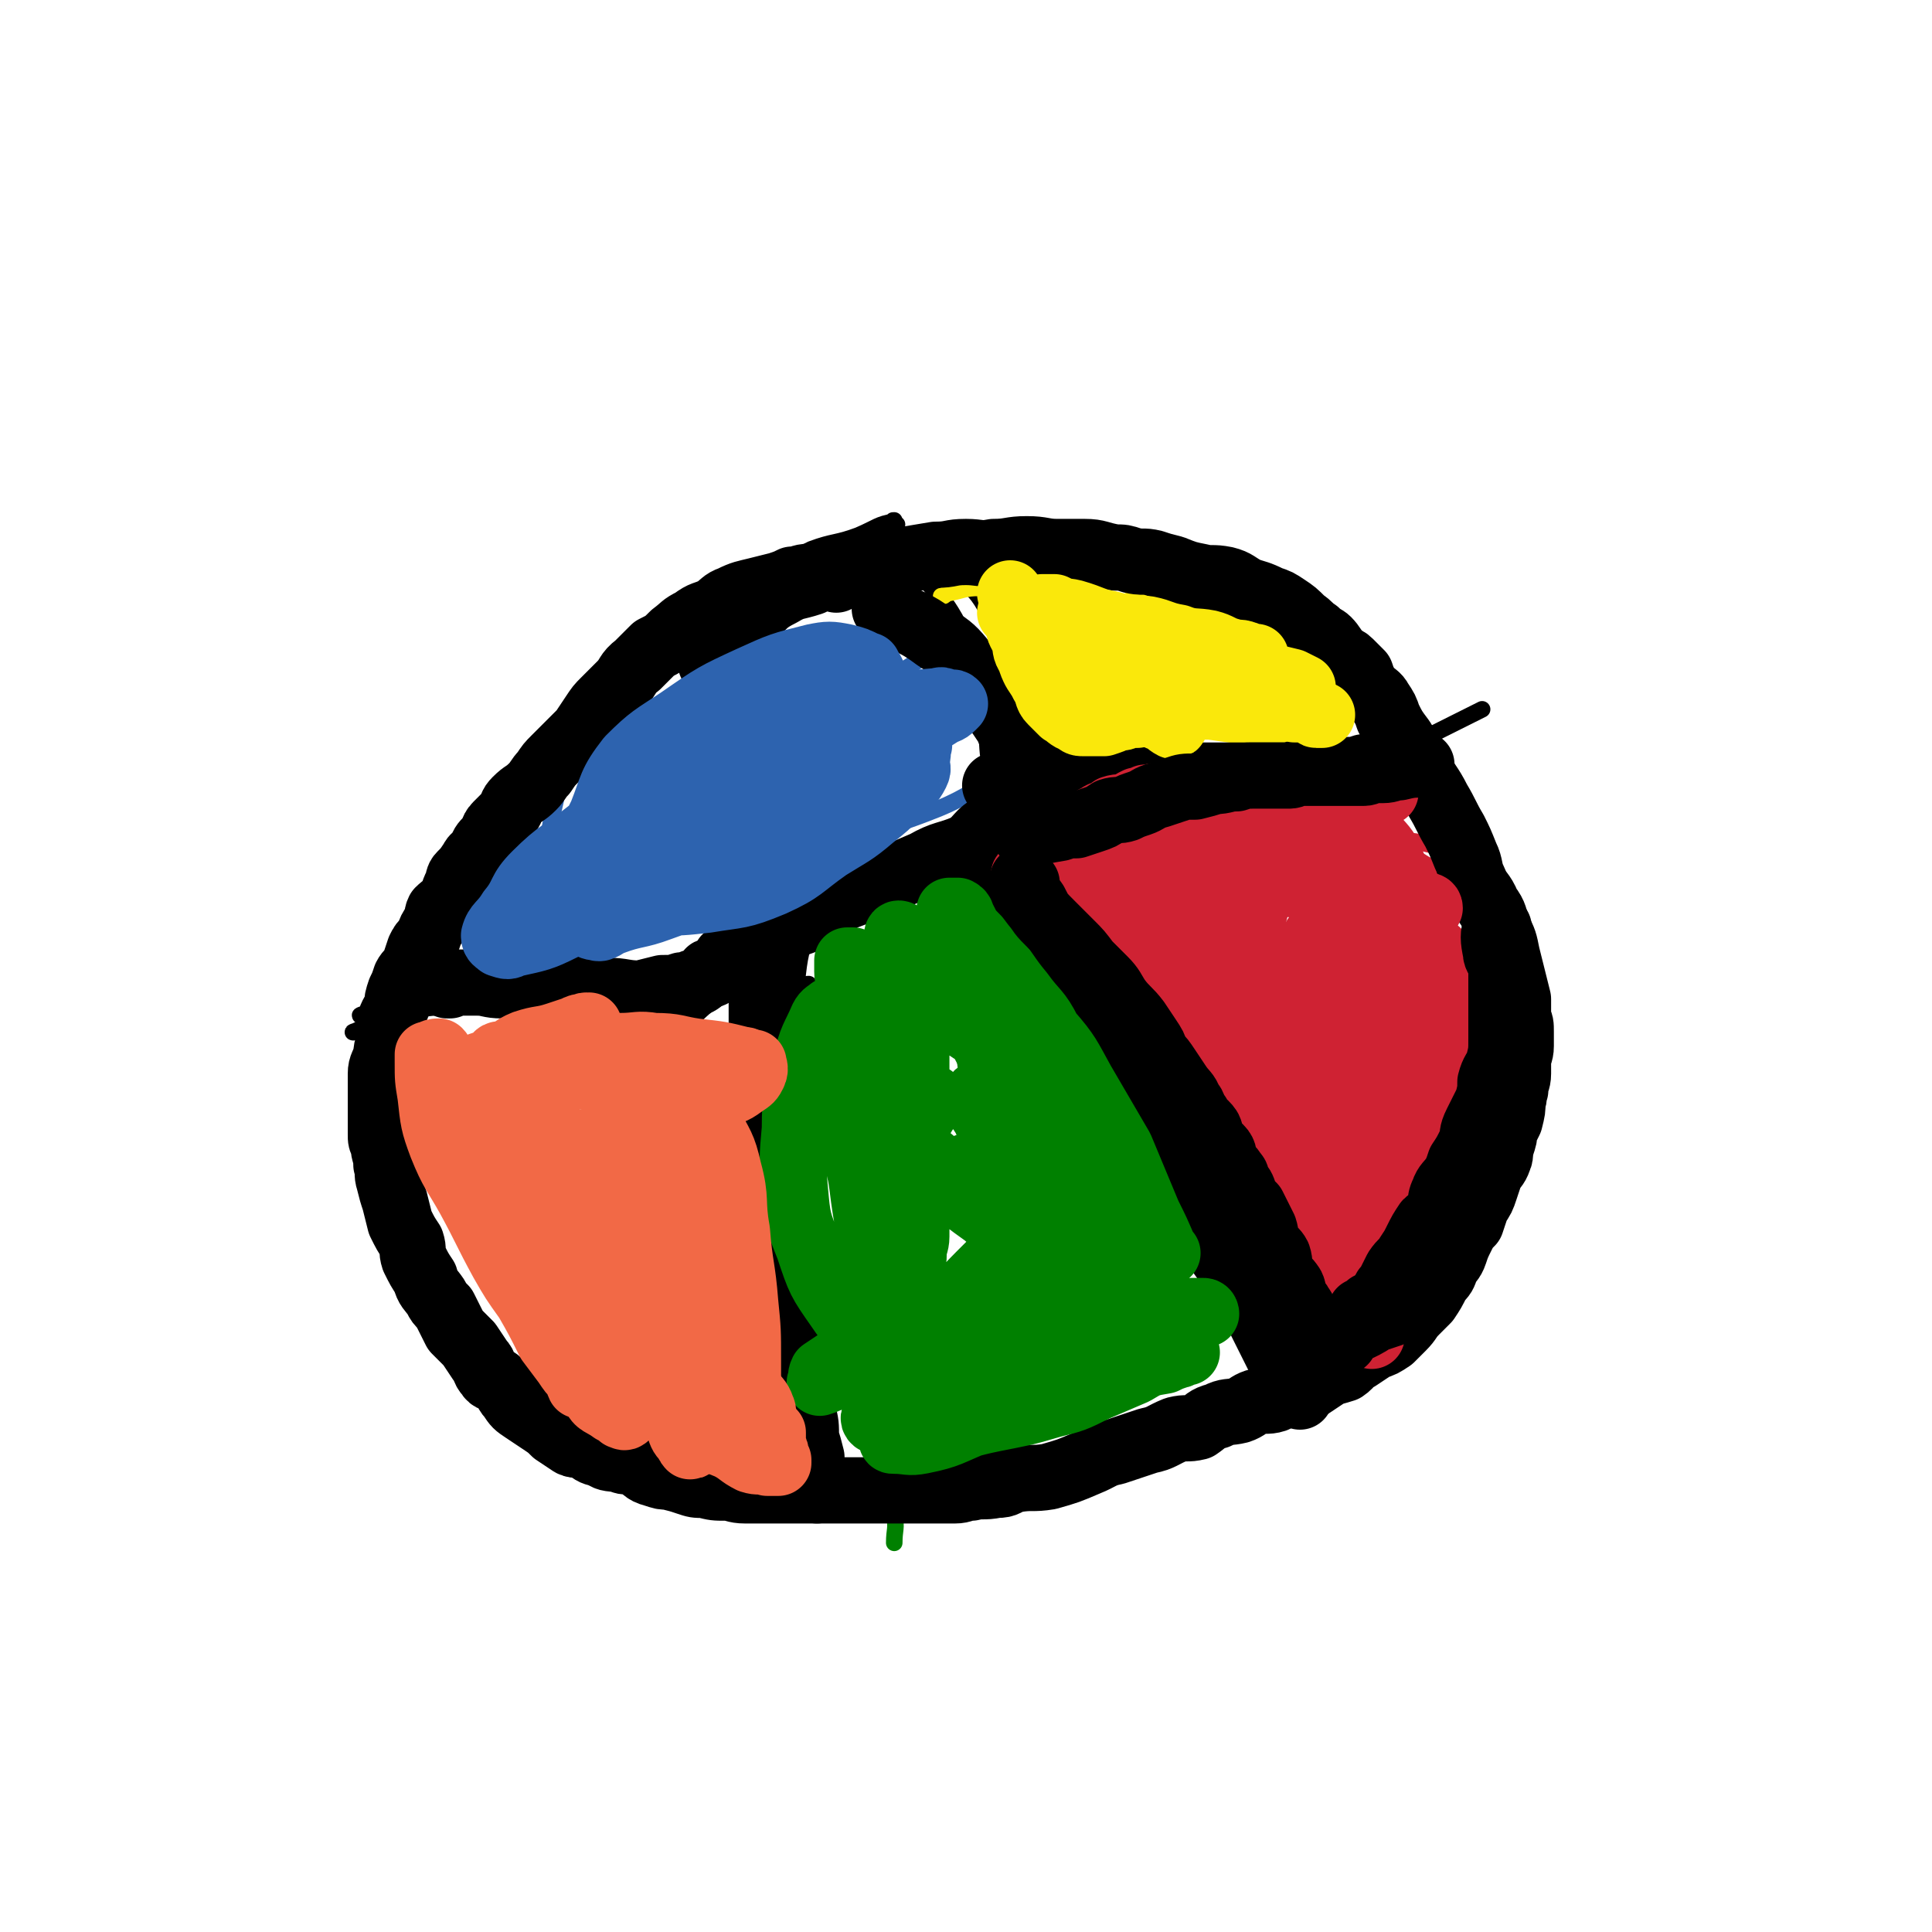 <svg viewBox='0 0 700 700' version='1.1' xmlns='http://www.w3.org/2000/svg' xmlns:xlink='http://www.w3.org/1999/xlink'><g fill='none' stroke='#000000' stroke-width='6' stroke-linecap='round' stroke-linejoin='round'><path d='M325,190c-1,-1 -1,-1 -1,-1 -1,-1 0,0 0,0 0,0 0,0 0,0 0,0 0,-1 0,0 -6,1 -6,2 -13,5 -8,3 -9,2 -17,5 -10,5 -10,5 -19,11 -10,6 -10,6 -20,13 -11,8 -12,8 -23,17 -11,9 -12,9 -22,19 -11,11 -11,11 -20,23 -10,12 -10,12 -18,26 -9,15 -10,15 -17,31 -5,13 -5,13 -8,26 -4,16 -5,16 -7,32 -1,12 -1,12 0,24 0,10 -1,11 2,20 4,14 4,15 12,27 10,14 11,14 24,24 15,12 15,12 31,21 16,8 16,8 33,13 19,6 20,6 39,9 17,2 17,2 34,2 18,0 18,-1 37,-2 16,-2 17,-1 33,-4 21,-4 21,-4 41,-11 17,-6 17,-7 33,-16 14,-8 14,-8 27,-18 14,-10 14,-11 26,-23 11,-11 12,-11 21,-23 8,-13 7,-14 12,-28 5,-12 6,-12 7,-25 1,-10 -2,-10 -4,-20 -3,-14 -2,-14 -5,-28 -4,-14 -5,-14 -10,-27 -6,-14 -5,-14 -12,-27 -6,-10 -6,-9 -12,-18 -5,-8 -6,-7 -11,-14 -6,-8 -6,-8 -12,-15 -6,-6 -6,-7 -13,-13 -9,-6 -9,-7 -18,-12 -8,-4 -9,-3 -17,-6 -12,-4 -12,-5 -24,-8 -10,-2 -10,-1 -21,-2 -14,-1 -14,-1 -28,-1 -12,0 -12,0 -23,1 -15,3 -15,2 -29,7 -17,6 -17,6 -32,14 -14,7 -14,7 -27,16 -18,13 -19,12 -35,27 -12,12 -11,13 -22,26 0,0 0,0 0,0 '/><path d='M337,212c-1,-1 -1,-1 -1,-1 -1,-1 0,0 0,0 0,0 0,0 0,0 0,0 0,0 0,0 -1,-1 0,0 0,0 5,6 6,6 10,13 3,6 2,7 5,14 3,8 4,7 5,15 3,10 1,10 2,20 1,6 2,6 3,12 0,7 0,7 0,14 0,1 0,1 0,2 '/><path d='M348,209c-1,-1 -1,-1 -1,-1 -1,-1 0,0 0,0 5,6 6,5 10,12 6,7 6,7 10,15 5,9 5,9 8,19 4,11 3,12 6,23 3,11 4,11 6,22 2,8 2,13 3,17 0,1 0,-3 -1,-6 '/><path d='M376,287c-1,-1 -1,-1 -1,-1 -1,-1 0,0 0,0 0,0 0,0 0,0 0,0 0,0 0,0 -1,-1 0,0 0,0 -10,7 -10,7 -20,15 -12,8 -12,9 -23,17 -14,9 -14,9 -27,17 -13,8 -13,7 -26,15 -8,5 -8,5 -16,10 -6,4 -6,3 -11,8 -1,1 -1,1 -2,3 0,0 0,0 0,0 '/><path d='M294,358c-1,-1 -1,-1 -1,-1 -1,-1 0,0 0,0 0,0 0,0 0,0 0,0 0,-1 0,0 -14,0 -14,0 -28,1 -14,1 -14,2 -27,3 -14,1 -14,0 -27,1 -12,1 -12,1 -25,1 -12,1 -12,1 -25,2 -9,0 -9,0 -17,1 -7,1 -10,1 -13,2 -2,0 2,-1 4,-1 '/><path d='M216,370c-1,-1 -1,-1 -1,-1 -1,-1 0,0 0,0 0,0 0,0 0,0 -9,-2 -9,-2 -18,-4 -7,-1 -7,-1 -14,-1 -9,-1 -9,-1 -17,0 -11,1 -11,1 -22,4 -8,2 -12,4 -16,6 -1,0 3,-1 5,-2 '/><path d='M294,337c-1,-1 -1,-1 -1,-1 -1,-1 0,0 0,0 0,0 0,0 0,0 0,0 0,-1 0,0 -2,7 -3,8 -4,17 -1,12 0,12 0,23 -1,14 -1,14 -2,28 0,15 0,15 0,29 0,15 1,15 2,29 0,14 0,14 0,27 0,12 0,12 0,23 0,7 1,7 0,15 0,5 1,6 -1,11 -2,4 -3,3 -6,6 -1,1 -1,1 -1,1 '/><path d='M291,375c-1,-1 -1,-1 -1,-1 -1,-1 0,0 0,0 0,0 0,0 0,0 0,0 0,0 0,0 -1,-1 0,0 0,0 -2,12 -3,12 -5,25 -2,11 -2,12 -2,23 0,15 -1,15 0,29 0,10 0,10 2,19 1,10 2,9 4,19 1,8 1,8 3,16 1,5 1,5 2,11 1,3 2,5 3,7 0,0 0,-2 -1,-3 '/><path d='M345,302c-1,-1 -1,-1 -1,-1 -1,-1 0,0 0,0 0,0 0,0 0,0 5,4 5,4 10,9 9,10 9,10 18,21 11,15 11,15 20,31 8,14 7,14 15,29 8,15 7,16 16,31 7,11 8,10 16,22 6,9 5,10 11,20 5,7 5,7 9,15 4,7 3,7 7,14 1,4 2,4 4,8 0,2 0,3 -1,5 0,1 -1,0 -1,0 -1,0 0,0 0,0 '/><path d='M357,308c-1,-1 -1,-1 -1,-1 -1,-1 0,0 0,0 0,0 0,0 0,0 7,8 8,7 15,15 10,12 10,12 20,24 8,11 7,12 16,24 8,11 9,10 17,21 10,13 9,14 18,27 7,11 7,10 14,21 7,10 7,10 13,20 5,8 4,8 9,16 3,6 4,6 7,12 3,4 3,4 6,8 1,1 1,1 1,2 0,0 -1,0 -1,0 -1,0 0,0 0,0 '/><path d='M369,287c-1,-1 -1,-1 -1,-1 -1,-1 0,0 0,0 0,0 0,0 0,0 0,0 -1,0 0,0 5,-1 6,-1 12,-1 11,-1 11,-1 22,-1 14,0 14,1 28,1 10,0 10,0 21,-1 13,-1 13,-2 25,-4 11,-3 11,-2 22,-6 10,-3 10,-3 19,-7 8,-4 8,-4 16,-8 2,-1 2,-1 4,-2 '/><path d='M380,273c-1,-1 -1,-1 -1,-1 -1,-1 0,0 0,0 3,1 3,1 6,1 6,2 6,2 13,3 11,2 11,2 23,3 12,1 12,1 24,2 13,1 13,1 26,1 9,0 9,0 18,-1 10,-1 10,-2 19,-3 5,-1 5,-1 10,-2 0,0 0,0 0,0 '/></g>
<g fill='none' stroke='#CF2233' stroke-width='6' stroke-linecap='round' stroke-linejoin='round'><path d='M422,325c-1,-1 -1,-1 -1,-1 -1,-1 0,0 0,0 3,3 4,3 7,6 8,7 9,7 16,15 12,15 12,15 21,32 9,15 8,15 16,31 7,15 8,15 15,30 4,9 4,9 8,17 1,2 1,2 2,4 '/><path d='M417,323c-1,-1 -1,-1 -1,-1 -1,-1 0,0 0,0 0,0 0,0 0,0 10,12 10,12 20,25 12,15 12,15 23,31 9,14 7,15 16,30 7,10 7,10 14,20 6,7 6,8 12,15 0,0 0,0 1,0 0,0 0,0 0,0 '/><path d='M404,314c-1,-1 -1,-1 -1,-1 -1,-1 0,0 0,0 0,0 0,0 0,0 0,0 -1,0 0,0 11,-1 13,-1 26,0 14,1 14,1 29,3 15,2 15,3 30,5 10,1 10,0 20,1 10,1 13,2 19,3 1,0 -3,-1 -5,-1 '/><path d='M438,278c-1,-1 -1,-1 -1,-1 -1,-1 0,0 0,0 2,1 2,1 5,2 8,3 8,3 16,6 11,4 11,4 21,9 8,4 8,4 17,8 7,4 7,4 14,7 6,4 6,4 12,7 4,2 4,2 8,4 0,1 -1,0 -1,0 '/><path d='M501,302c-1,-1 -1,-1 -1,-1 -1,-1 0,0 0,0 0,0 0,0 0,0 3,7 3,7 5,13 3,10 4,10 6,19 2,12 1,12 3,24 1,11 2,11 2,23 1,12 0,12 -1,23 -2,9 -1,9 -3,18 -2,7 -1,8 -4,14 -3,4 -6,3 -10,6 0,0 1,0 1,0 '/><path d='M490,330c-1,-1 -1,-1 -1,-1 -1,-1 0,0 0,0 0,0 0,0 0,0 0,0 -1,-1 0,0 0,4 1,5 1,11 1,13 1,14 0,27 -2,17 -2,17 -6,34 -2,12 -3,11 -6,23 -2,7 -2,7 -4,14 0,0 0,0 0,0 '/><path d='M405,309c-1,-1 -1,-1 -1,-1 -1,-1 0,0 0,0 0,0 0,0 0,0 0,13 0,13 0,26 0,12 0,12 2,25 2,13 1,13 5,26 1,7 2,7 6,14 2,5 2,5 4,9 1,2 1,2 2,3 0,0 0,0 0,0 '/><path d='M385,297c-1,-1 -1,-1 -1,-1 -1,-1 0,0 0,0 6,5 6,5 12,11 11,10 10,11 21,22 10,10 10,10 20,20 6,6 6,6 13,11 5,4 5,6 10,8 3,1 4,0 7,-1 1,0 1,0 1,0 '/><path d='M401,280c-1,-1 -1,-1 -1,-1 -1,-1 0,0 0,0 0,0 0,0 0,0 11,4 11,4 23,8 11,4 11,4 21,7 12,3 12,2 23,5 10,2 10,2 20,3 8,1 8,1 16,2 7,1 7,0 15,2 3,0 3,1 7,2 3,0 3,0 6,0 0,0 0,0 0,0 0,0 0,0 0,0 '/><path d='M498,294c-1,-1 -1,-1 -1,-1 -1,-1 0,0 0,0 0,0 0,0 0,0 0,4 1,4 1,8 0,7 0,7 0,15 0,15 1,15 0,30 0,17 -1,17 -1,33 0,17 -1,17 0,33 1,13 1,13 3,26 1,11 1,11 3,22 1,6 1,6 3,12 0,1 0,1 0,2 '/><path d='M468,341c-1,-1 -1,-1 -1,-1 -1,-1 0,0 0,0 0,0 0,0 0,0 -5,14 -6,14 -10,29 -4,13 -3,13 -5,27 -3,13 -3,13 -4,27 -1,12 -1,12 -1,24 0,6 0,6 0,12 0,0 0,0 0,0 '/></g>
<g fill='none' stroke='#FAE80B' stroke-width='6' stroke-linecap='round' stroke-linejoin='round'><path d='M375,227c-1,-1 -1,-1 -1,-1 -1,-1 0,0 0,0 6,3 6,2 11,6 6,5 5,5 10,11 4,6 4,6 9,12 4,5 5,4 8,10 1,1 0,1 0,3 0,0 0,0 0,0 '/><path d='M380,219c-1,-1 -1,-1 -1,-1 -1,-1 0,0 0,0 0,0 0,0 0,0 0,0 -1,-1 0,0 4,5 5,6 10,13 5,7 4,8 10,16 4,6 4,6 9,12 4,3 4,3 8,5 5,2 6,1 10,1 0,0 -1,0 -1,0 '/><path d='M391,217c-1,-1 -1,-1 -1,-1 -1,-1 0,0 0,0 0,0 0,0 0,0 0,0 -1,-1 0,0 8,3 8,5 18,9 5,2 6,1 12,3 6,2 6,2 13,4 6,1 7,1 13,2 7,2 7,3 14,5 4,1 4,0 8,1 2,0 2,0 3,1 '/><path d='M410,213c-1,-1 -1,-1 -1,-1 -1,-1 0,0 0,0 0,0 0,0 0,0 10,6 10,5 19,11 8,4 8,4 15,8 6,5 6,5 13,11 4,3 3,4 8,7 4,3 5,2 9,4 2,2 2,2 4,4 0,0 0,0 0,0 '/><path d='M456,250c-1,-1 -1,-1 -1,-1 -1,-1 0,0 0,0 0,0 0,0 0,0 0,0 0,-1 0,0 -10,0 -10,0 -20,2 -9,1 -9,1 -18,4 -9,2 -8,3 -17,6 -7,3 -7,2 -13,6 -4,1 -5,2 -6,5 -1,1 1,1 2,2 0,0 0,0 0,0 '/><path d='M464,269c-1,-1 -1,-1 -1,-1 -1,-1 0,0 0,0 0,0 0,0 0,0 0,0 0,0 0,0 -5,-1 -5,-1 -10,-1 -8,-1 -8,-1 -15,-2 -10,0 -10,0 -20,0 -10,0 -10,0 -20,0 -8,0 -8,0 -15,0 -6,0 -6,-1 -11,-1 -1,0 -1,0 -1,0 0,0 0,0 0,0 '/><path d='M410,227c-1,-1 -1,-1 -1,-1 -1,-1 0,0 0,0 0,0 0,0 0,0 -3,-1 -3,-1 -6,-3 -5,-1 -5,-2 -10,-3 -6,-2 -6,-2 -12,-3 -7,-2 -7,-2 -15,-3 -5,-1 -6,-2 -11,-1 -6,0 -6,1 -12,2 -1,1 -1,1 -2,1 '/></g>
<g fill='none' stroke='#2D63AF' stroke-width='6' stroke-linecap='round' stroke-linejoin='round'><path d='M309,243c-1,-1 -1,-1 -1,-1 -1,-1 0,0 0,0 0,0 0,0 0,0 -10,9 -11,8 -20,18 -9,9 -8,10 -16,21 -11,15 -11,16 -23,31 -9,11 -9,11 -19,21 -7,7 -7,6 -14,12 0,0 0,0 0,0 '/><path d='M331,256c-1,-1 -1,-1 -1,-1 -1,-1 0,0 0,0 0,0 0,0 0,0 0,0 0,0 0,0 -1,-1 0,0 0,0 -14,5 -14,4 -29,10 -15,5 -15,5 -31,11 -20,8 -20,8 -39,16 -14,6 -14,7 -27,13 -13,6 -17,7 -25,10 -2,1 2,-1 5,-2 '/><path d='M326,230c-1,-1 -1,-1 -1,-1 -1,-1 0,0 0,0 0,0 0,0 0,0 0,0 0,0 0,0 -1,-1 0,0 0,0 0,0 0,0 0,0 -16,10 -16,9 -32,19 -17,11 -18,10 -35,22 -15,10 -14,10 -28,22 -13,10 -15,12 -25,21 -1,1 1,-1 2,-2 '/><path d='M310,239c-1,-1 -1,-1 -1,-1 -1,-1 0,0 0,0 0,0 0,0 0,0 0,0 0,0 0,0 -1,-1 0,0 0,0 0,0 0,0 0,0 0,0 0,-1 0,0 -21,4 -24,1 -42,11 -19,9 -16,14 -33,28 -14,12 -13,13 -27,24 -5,4 -5,4 -9,7 0,0 0,0 0,0 '/><path d='M349,248c-1,-1 -1,-1 -1,-1 -1,-1 0,0 0,0 0,0 0,0 0,0 0,0 0,0 0,0 -1,-1 0,0 0,0 -17,14 -18,15 -36,29 -18,14 -19,13 -37,26 -14,10 -15,10 -29,20 -11,7 -14,10 -22,15 -1,1 1,-1 3,-2 '/><path d='M365,282c-1,-1 -1,-1 -1,-1 -1,-1 0,0 0,0 0,0 0,0 0,0 0,0 0,-1 0,0 -12,5 -12,7 -24,12 -15,6 -15,5 -30,11 -18,7 -18,8 -37,14 -16,5 -16,5 -33,10 -12,3 -12,3 -23,6 -1,1 -1,1 -2,1 '/><path d='M311,318c-1,-1 -1,-1 -1,-1 -1,-1 0,0 0,0 -4,1 -4,1 -9,2 -8,2 -7,3 -15,5 -15,3 -16,3 -31,6 -13,2 -13,2 -26,5 -12,1 -13,1 -24,3 -10,1 -10,1 -19,4 -5,1 -5,1 -10,3 0,0 0,0 0,0 '/><path d='M202,348c-1,-1 -1,-1 -1,-1 -1,-1 0,0 0,0 0,0 0,0 0,0 0,0 0,0 0,0 -1,-1 0,0 0,0 0,0 0,0 0,0 -2,-7 -3,-7 -4,-15 -1,-9 -1,-9 1,-18 1,-14 1,-14 4,-27 4,-13 4,-13 10,-25 5,-10 6,-10 13,-18 8,-10 9,-10 18,-19 3,-3 4,-3 7,-5 0,0 0,0 0,0 '/><path d='M258,277c-1,-1 -1,-1 -1,-1 -1,-1 0,0 0,0 0,0 0,0 0,0 6,-2 6,-2 13,-4 8,-3 8,-4 15,-7 10,-5 10,-5 19,-10 9,-5 9,-5 19,-10 8,-4 8,-5 15,-9 5,-2 5,-2 9,-4 0,0 0,0 0,0 '/><path d='M324,227c-1,-1 -1,-1 -1,-1 -1,-1 0,0 0,0 0,0 0,0 0,0 9,6 10,6 18,13 7,6 7,6 13,13 4,6 4,6 8,13 3,5 2,5 5,11 2,4 2,4 5,8 0,0 0,0 0,1 '/><path d='M341,246c-1,-1 -1,-1 -1,-1 -1,-1 0,0 0,0 0,0 0,0 0,0 -3,1 -3,1 -6,3 -6,4 -6,4 -12,9 -13,9 -13,10 -26,19 -13,8 -13,8 -26,16 -14,8 -14,8 -28,16 -10,6 -10,6 -21,11 -11,5 -11,5 -22,9 -4,1 -4,1 -7,2 0,0 0,0 0,0 '/><path d='M306,297c-1,-1 -1,-1 -1,-1 -1,-1 0,0 0,0 0,0 0,0 0,0 -7,1 -7,1 -14,2 -15,3 -15,3 -30,8 -15,4 -15,5 -30,11 -14,5 -15,4 -29,9 -3,1 -3,1 -5,2 0,0 0,0 0,0 '/></g>
<g fill='none' stroke='#008000' stroke-width='6' stroke-linecap='round' stroke-linejoin='round'><path d='M340,386c-1,-1 -1,-1 -1,-1 -1,-1 0,0 0,0 0,0 0,0 0,0 -3,14 -4,14 -6,27 -4,16 -3,16 -6,32 -3,16 -3,16 -6,32 -2,15 -1,15 -3,29 -1,6 -2,6 -3,12 0,0 0,0 0,0 '/><path d='M350,347c-1,-1 -1,-1 -1,-1 -1,-1 0,0 0,0 0,0 0,0 0,0 -3,4 -4,4 -7,8 -9,18 -10,18 -17,36 -10,26 -9,26 -16,52 -6,25 -6,25 -9,50 -2,14 0,14 0,28 -1,4 0,5 -2,7 -2,2 -4,1 -6,0 -2,-3 0,-4 -1,-8 0,-1 0,-1 0,-1 '/><path d='M329,362c-1,-1 -1,-1 -1,-1 -1,-1 0,0 0,0 0,0 0,0 0,0 0,0 0,0 0,0 -1,-1 0,0 0,0 0,0 0,0 0,0 0,0 0,-1 0,0 -5,18 -6,19 -9,40 -1,16 0,16 1,32 1,18 2,18 5,36 0,3 0,3 0,6 0,0 0,0 0,0 '/><path d='M358,356c-1,-1 -1,-1 -1,-1 -1,-1 0,0 0,0 0,0 0,0 0,0 1,14 0,14 2,29 1,19 2,19 5,38 3,19 3,19 7,39 3,11 3,11 7,22 3,8 3,8 6,16 1,3 0,4 1,7 0,0 0,0 0,0 '/><path d='M354,338c-1,-1 -1,-1 -1,-1 -1,-1 0,0 0,0 0,0 0,0 0,0 9,20 9,20 18,41 9,21 8,22 17,43 7,16 7,16 14,32 5,13 4,14 11,26 3,7 4,6 9,12 1,1 1,1 2,2 '/><path d='M350,368c-1,-1 -1,-1 -1,-1 -1,-1 0,0 0,0 0,0 0,0 0,0 0,0 -1,-1 0,0 0,12 0,13 2,27 1,10 2,9 3,19 1,14 1,19 1,28 0,2 0,-2 0,-5 '/><path d='M302,489c-1,-1 -1,-1 -1,-1 -1,-1 0,0 0,0 0,0 0,0 0,0 9,-2 9,-2 18,-3 13,-3 13,-2 27,-5 9,-2 9,-2 17,-4 11,-3 10,-3 20,-6 10,-3 10,-3 20,-6 7,-2 7,-2 15,-5 1,0 1,0 2,0 '/><path d='M376,503c-1,-1 -1,-1 -1,-1 -1,-1 0,0 0,0 0,0 0,0 0,0 0,0 0,0 0,0 -1,-3 -1,-4 -1,-7 -2,-7 -2,-7 -3,-15 -2,-13 -2,-13 -3,-25 -2,-18 -2,-18 -4,-36 -2,-17 -3,-17 -3,-33 0,-11 2,-11 3,-22 1,-2 1,-2 1,-3 '/><path d='M373,328c-1,-1 -1,-1 -1,-1 -1,-1 0,0 0,0 0,0 0,0 0,0 0,0 0,-1 0,0 -4,0 -4,1 -7,2 -8,4 -9,3 -16,8 -18,12 -18,12 -33,27 -14,13 -14,13 -25,28 -12,15 -15,23 -21,32 -1,3 3,-4 6,-9 '/><path d='M363,352c-1,-1 -1,-1 -1,-1 -1,-1 0,0 0,0 0,0 0,0 0,0 0,0 0,0 0,0 -1,-1 0,0 0,0 0,0 0,0 0,0 -12,2 -14,-2 -24,4 -12,7 -11,10 -21,22 -14,16 -15,16 -25,34 -8,15 -8,16 -11,34 -2,12 -2,13 0,25 1,5 3,4 6,8 3,2 3,1 6,3 '/><path d='M351,393c-1,-1 -1,-1 -1,-1 -1,-1 0,0 0,0 0,0 0,0 0,0 0,0 0,0 0,0 -1,-1 0,0 0,0 -3,5 -4,5 -6,11 -7,17 -6,18 -10,36 -5,20 -5,20 -7,40 -3,18 -3,18 -4,37 0,17 1,17 1,33 1,5 0,5 0,10 0,0 0,0 0,0 '/></g>
<g fill='none' stroke='#F26946' stroke-width='6' stroke-linecap='round' stroke-linejoin='round'><path d='M231,440c-1,-1 -1,-1 -1,-1 -1,-1 0,0 0,0 0,0 0,0 0,0 0,0 0,0 0,0 -1,-1 0,0 0,0 0,7 -1,7 0,14 1,8 1,8 3,16 1,7 1,7 3,14 2,6 3,5 5,11 1,3 1,3 2,7 1,1 1,3 2,3 1,0 1,-1 1,-1 1,-5 1,-5 2,-9 2,-9 2,-9 3,-18 1,-12 1,-12 2,-24 2,-13 2,-13 4,-27 1,-10 1,-10 2,-21 1,-7 1,-7 1,-15 0,-2 0,-5 0,-5 0,0 0,2 0,4 -1,4 -3,4 -3,8 0,13 1,14 2,27 1,15 0,15 2,29 2,12 2,12 5,23 2,9 2,9 4,18 2,5 1,5 3,10 0,2 0,2 1,3 0,0 0,-1 0,-1 0,-3 0,-3 0,-6 -1,-10 -2,-10 -2,-19 -1,-11 0,-11 -1,-21 0,-13 0,-13 -1,-26 -1,-9 -1,-9 -3,-19 -1,-5 -1,-6 -3,-11 -1,-3 -1,-4 -3,-5 -1,-1 -3,0 -4,1 -5,5 -5,5 -9,11 -6,11 -5,12 -10,23 -5,11 -5,11 -10,21 -3,7 -3,7 -6,14 -2,3 -2,4 -4,7 -1,1 -2,1 -3,1 0,0 0,0 0,-1 0,-2 -1,-2 0,-4 4,-8 4,-8 8,-16 6,-11 7,-11 13,-21 5,-10 5,-11 11,-20 4,-7 5,-6 10,-13 4,-5 4,-5 6,-11 1,-2 1,-2 1,-4 0,-2 0,-2 -1,-3 0,-1 -1,0 -1,-1 -4,0 -4,-1 -7,-1 -5,-1 -6,-1 -10,0 -12,2 -12,4 -23,7 -10,4 -11,3 -20,8 -8,3 -7,3 -14,8 -5,3 -5,3 -10,6 -2,1 -3,1 -4,3 -1,1 -1,1 -1,2 0,1 0,1 1,1 4,1 4,0 8,0 6,0 6,0 13,0 7,0 7,0 13,-1 7,-1 7,-1 14,-2 4,-1 4,-1 8,-2 3,0 3,0 5,-1 2,-1 2,0 3,-1 0,-1 0,-2 -1,-3 -2,-1 -3,0 -5,-1 -5,-2 -5,-3 -10,-4 -6,-2 -6,-2 -13,-3 -6,-2 -6,-2 -11,-3 -7,-1 -7,0 -14,0 -4,0 -5,-1 -8,1 -2,2 -1,3 -2,6 0,3 -1,3 0,5 3,8 3,8 7,16 5,9 4,9 9,18 5,7 6,7 10,14 5,8 5,8 9,15 4,6 3,6 7,11 3,4 3,3 6,7 1,2 1,2 3,4 0,0 1,0 1,-1 1,-1 1,-1 1,-2 1,-5 1,-5 0,-9 -1,-11 -1,-11 -3,-22 -2,-12 -1,-12 -4,-24 -4,-10 -4,-9 -9,-18 -5,-9 -5,-9 -11,-18 -3,-5 -4,-5 -8,-9 -3,-5 -3,-5 -7,-9 -2,-2 -3,-2 -5,-3 -3,-1 -3,-2 -5,-1 -1,0 -1,1 -1,3 -2,5 -2,5 -3,10 -1,7 -2,7 -1,14 0,9 1,9 2,18 3,12 3,12 7,24 4,11 5,10 11,20 5,9 5,9 12,17 6,8 5,8 12,15 6,6 6,6 12,11 4,4 4,4 8,8 2,2 2,2 5,4 2,1 2,1 5,1 1,0 2,1 2,0 0,-1 -1,-1 -1,-3 -2,-6 -1,-6 -3,-12 -3,-11 -4,-11 -8,-22 -4,-12 -3,-12 -9,-23 -4,-10 -5,-9 -11,-18 -6,-8 -6,-8 -12,-15 -5,-6 -4,-6 -9,-12 -4,-6 -4,-6 -8,-11 -2,-3 -3,-3 -5,-5 -2,-2 -2,-2 -4,-3 0,0 -1,1 -1,1 -1,1 -1,1 -1,1 -1,3 -1,3 -1,7 0,4 0,4 1,8 0,5 0,5 1,9 1,6 0,6 3,11 3,6 4,5 8,10 4,6 4,7 9,11 4,3 4,3 9,5 4,2 4,3 8,4 3,1 3,1 6,1 1,0 2,0 3,-1 2,-2 2,-2 4,-4 3,-4 4,-4 7,-8 2,-5 2,-5 4,-10 2,-4 2,-4 4,-9 2,-4 3,-4 5,-9 1,-4 1,-4 2,-8 1,-3 1,-3 2,-7 1,-3 1,-3 1,-6 1,-2 0,-2 0,-4 0,-2 0,-2 0,-4 0,0 0,0 0,-1 0,0 0,0 0,0 0,0 0,0 0,0 -2,1 -2,1 -4,2 -4,3 -4,3 -7,6 -7,5 -7,5 -14,9 -6,5 -6,5 -13,10 -5,4 -5,4 -10,9 -5,5 -5,5 -11,9 -2,3 -2,3 -5,5 -3,1 -4,0 -7,1 -2,1 -2,1 -4,1 -1,0 0,-1 -1,-1 0,0 -1,0 -1,0 0,0 0,0 0,0 0,0 0,-1 0,-1 0,0 0,0 0,-1 0,0 0,0 0,0 0,-1 0,-1 0,-2 0,-1 0,-1 0,-3 0,0 0,0 0,-1 0,-2 -1,-2 -1,-3 0,-1 0,-1 0,-2 0,-2 0,-2 0,-3 -1,-1 -1,-1 -1,-2 0,0 -1,0 -1,0 0,-1 0,-1 0,-2 0,0 0,0 0,0 0,0 0,0 0,0 '/></g>
<g fill='none' stroke='#000000' stroke-width='24' stroke-linecap='round' stroke-linejoin='round'><path d='M303,210c-1,-1 -1,-1 -1,-1 -1,-1 0,0 0,0 0,0 0,0 0,0 0,0 0,0 0,0 -1,-1 0,0 0,0 0,0 0,0 0,0 0,0 0,0 0,0 -5,-1 -5,-1 -9,0 -3,0 -3,1 -6,1 -2,1 -2,1 -5,2 -4,1 -4,1 -8,2 -4,1 -5,1 -9,3 -3,1 -3,2 -6,4 -4,2 -4,1 -8,4 -4,2 -3,2 -7,5 -3,3 -3,3 -7,5 -3,3 -3,3 -6,6 -4,3 -3,4 -6,7 -3,3 -3,3 -6,6 -2,2 -2,2 -4,5 -2,3 -2,3 -4,6 -2,2 -2,2 -4,4 -3,3 -3,3 -6,6 -2,2 -2,2 -4,5 -2,2 -2,3 -4,5 -3,3 -3,2 -6,5 -2,2 -1,2 -3,5 -2,2 -2,2 -4,4 -2,2 -1,3 -3,5 -2,2 -2,2 -3,5 -2,2 -2,1 -3,3 -2,3 -2,3 -4,5 -1,1 -1,2 -1,3 -2,3 -1,3 -3,6 -1,2 -2,2 -4,4 -1,2 0,2 -1,4 -2,3 -2,3 -3,6 -2,2 -2,2 -3,4 -1,3 -1,3 -2,6 -1,2 -2,2 -3,4 -1,3 -1,3 -2,5 -1,3 -1,3 -1,5 -1,3 -2,3 -3,7 0,3 0,3 0,6 0,2 -1,2 -1,5 -1,4 -2,4 -2,7 0,4 0,4 0,7 0,4 0,4 0,7 0,4 0,4 0,8 0,2 0,2 1,4 0,3 1,3 1,7 1,3 0,3 1,6 1,4 1,4 2,7 1,4 1,4 2,8 2,4 2,4 4,7 1,3 0,3 1,6 2,4 2,4 4,7 1,4 2,4 4,7 1,2 1,2 3,4 2,4 2,4 4,8 2,2 2,2 5,5 2,3 2,3 4,6 2,2 1,3 3,5 1,2 2,1 4,3 3,2 2,3 4,5 2,3 2,3 5,5 3,2 3,2 6,4 3,2 3,2 5,4 3,2 3,2 6,4 2,1 3,0 5,1 3,2 2,2 6,3 3,2 3,1 7,2 2,1 2,0 5,1 4,2 3,3 7,4 3,1 3,1 5,1 4,1 4,1 7,2 3,1 3,1 6,1 4,1 4,1 8,1 3,0 3,1 7,1 4,0 4,0 8,0 3,0 3,0 6,0 4,0 4,0 7,0 4,0 4,0 7,0 5,0 5,0 9,0 3,0 3,0 6,0 3,0 3,0 7,0 3,0 3,0 6,0 3,0 3,0 6,0 3,0 3,0 7,0 4,0 4,0 7,0 3,0 3,-1 6,-1 4,-1 4,0 9,-1 4,0 3,-1 7,-2 6,-1 6,0 12,-1 7,-2 7,-2 14,-5 5,-2 5,-3 10,-4 6,-2 6,-2 12,-4 5,-1 5,-2 10,-4 4,-1 4,0 8,-1 3,-2 3,-3 7,-4 4,-2 4,-1 8,-2 3,-1 3,-2 6,-3 3,-1 4,0 7,-1 3,-2 3,-2 6,-4 4,-1 4,0 7,-1 3,-2 3,-2 6,-4 2,-1 3,-1 6,-2 3,-2 2,-3 5,-4 3,-2 3,-2 6,-4 3,-1 3,-1 6,-3 2,-2 2,-2 4,-4 3,-3 2,-3 5,-6 2,-2 2,-2 4,-4 2,-3 2,-3 4,-7 2,-2 2,-2 3,-5 1,-2 2,-2 3,-5 1,-3 1,-3 3,-7 1,-2 1,-2 3,-4 1,-3 1,-3 2,-6 2,-3 2,-3 3,-6 1,-3 1,-3 2,-6 1,-2 2,-2 3,-5 1,-2 0,-3 1,-5 1,-3 1,-3 1,-5 1,-2 1,-2 2,-4 1,-4 1,-4 1,-7 1,-2 0,-2 1,-4 0,-3 1,-3 1,-6 0,-2 0,-2 0,-4 0,-3 1,-3 1,-6 0,-2 0,-2 0,-5 0,-3 0,-3 -1,-5 0,-4 0,-4 0,-7 -1,-4 -1,-4 -2,-8 -1,-4 -1,-4 -2,-8 -1,-5 -1,-5 -3,-9 -2,-5 -1,-5 -4,-9 -2,-5 -3,-4 -5,-9 -2,-4 -1,-5 -3,-9 -2,-5 -2,-5 -4,-9 -3,-5 -3,-6 -6,-11 -3,-6 -4,-6 -7,-12 -3,-5 -3,-5 -6,-10 -3,-4 -3,-4 -5,-8 -1,-3 -1,-3 -3,-6 -1,-2 -2,-2 -4,-4 -2,-3 -2,-3 -3,-6 -1,-1 -1,-1 -2,-2 -1,-1 -1,-1 -2,-2 -2,-2 -3,-1 -4,-3 -2,-2 -2,-3 -4,-5 -1,-1 -2,-1 -4,-3 -3,-2 -2,-2 -5,-4 -3,-3 -3,-3 -6,-5 -3,-2 -3,-2 -6,-3 -4,-2 -5,-2 -8,-3 -4,-2 -4,-3 -8,-4 -5,-1 -5,0 -9,-1 -5,-1 -5,-1 -10,-3 -4,-1 -4,-1 -7,-2 -4,-1 -4,0 -8,-1 -3,-1 -3,-1 -6,-1 -6,-1 -6,-2 -11,-2 -5,0 -5,0 -10,0 -5,0 -5,-1 -11,-1 -6,0 -6,1 -12,1 -5,1 -5,0 -10,0 -6,0 -5,1 -11,1 -6,1 -6,1 -12,2 -7,0 -6,1 -12,2 -6,1 -6,1 -12,3 -5,1 -5,1 -9,3 -6,2 -6,1 -11,4 -6,3 -6,4 -11,9 -8,7 -8,9 -14,16 -1,1 0,0 1,-1 '/><path d='M322,222c-1,-1 -1,-1 -1,-1 -1,-1 0,0 0,0 0,0 0,0 0,0 0,0 0,0 0,0 -1,-1 0,0 0,0 0,0 0,0 0,0 9,5 10,4 18,10 6,4 6,4 11,10 4,5 4,5 7,11 4,5 4,5 8,11 2,5 2,5 5,9 2,5 3,4 5,9 1,3 0,4 1,7 2,3 2,3 4,6 1,3 2,2 3,5 1,2 0,2 1,5 0,2 0,2 0,4 0,1 1,1 1,2 0,0 0,0 0,0 '/><path d='M373,297c-1,-1 -1,-1 -1,-1 -1,-1 0,0 0,0 0,0 0,0 0,0 0,0 0,0 0,0 -1,-1 0,0 0,0 0,0 0,0 0,0 0,0 0,-1 0,0 -6,1 -7,0 -12,3 -6,3 -5,5 -10,8 -7,3 -8,2 -15,6 -7,3 -7,3 -14,6 -7,3 -7,3 -15,6 -6,3 -5,3 -11,7 -6,3 -6,2 -12,5 -3,2 -3,2 -6,5 -4,2 -4,2 -8,4 -2,1 -3,0 -6,1 -1,1 0,2 -1,3 -2,2 -3,1 -5,2 0,0 0,0 0,0 0,1 1,1 1,1 0,0 -1,0 -1,0 -2,1 -2,1 -3,2 -1,1 -1,1 -3,1 -2,1 -2,1 -4,1 -3,1 -3,1 -7,1 -4,1 -4,1 -8,2 -6,0 -6,-1 -12,-1 -6,-1 -6,-1 -13,-1 -7,-1 -7,-1 -13,-1 -6,0 -6,0 -12,0 -5,0 -5,-1 -9,-1 -4,0 -4,0 -8,0 -2,0 -2,1 -3,1 0,0 1,0 1,0 0,0 0,0 0,0 '/><path d='M362,286c-1,-1 -1,-1 -1,-1 -1,-1 0,0 0,0 0,0 0,0 0,0 0,0 0,0 0,0 -1,-1 0,0 0,0 7,-3 7,-5 14,-6 3,-1 3,2 8,2 6,1 6,0 13,0 8,0 8,0 15,0 7,0 7,0 15,0 6,0 6,0 13,0 5,0 5,0 11,0 6,0 6,0 12,0 4,0 4,0 8,0 4,0 4,-1 8,-1 2,-1 2,-1 4,-1 3,0 3,0 6,0 3,0 3,0 6,-1 3,0 3,0 6,-1 2,-1 2,-1 4,-1 1,-1 1,0 2,0 0,0 0,0 0,0 '/><path d='M346,316c-1,-1 -1,-1 -1,-1 -1,-1 0,0 0,0 0,0 0,0 0,0 0,0 -1,-1 0,0 2,3 3,4 7,9 8,9 9,9 16,18 8,10 8,11 16,21 7,11 8,11 14,23 7,11 7,12 13,24 6,9 7,9 13,19 6,9 6,9 13,18 5,7 5,7 10,14 4,7 4,7 8,14 3,6 3,6 6,12 2,4 2,4 4,8 2,3 2,3 4,6 1,2 1,2 2,3 0,1 0,1 0,2 0,0 0,0 0,0 0,0 0,0 0,0 '/><path d='M277,348c-1,-1 -1,-1 -1,-1 -1,-1 0,0 0,0 0,0 0,0 0,0 0,0 0,0 0,0 -1,-1 0,0 0,0 0,0 0,0 0,0 0,4 0,4 0,7 0,9 0,9 0,17 1,16 1,16 3,32 1,14 0,14 1,27 2,11 3,11 4,21 2,8 1,8 2,16 1,8 2,8 3,15 1,7 0,7 0,13 0,4 0,4 0,7 1,5 1,5 2,10 1,4 1,4 1,9 1,3 1,3 2,7 0,4 0,4 1,8 1,2 1,2 1,4 0,0 0,0 0,0 '/></g>
<g fill='none' stroke='#008000' stroke-width='24' stroke-linecap='round' stroke-linejoin='round'><path d='M339,399c-1,-1 -1,-1 -1,-1 -1,-1 0,0 0,0 0,0 0,0 0,0 0,0 0,0 0,0 -1,-1 0,0 0,0 0,0 0,0 0,0 -4,7 -5,7 -7,14 -2,7 0,7 0,14 0,8 1,8 1,15 0,4 0,4 0,7 0,3 -1,3 -1,7 0,1 0,2 -1,3 0,0 0,-1 0,-1 0,-1 0,-1 0,-1 0,-8 -1,-8 -1,-15 0,-10 -1,-10 0,-20 1,-11 2,-11 3,-22 0,-10 0,-10 0,-20 0,-8 0,-8 0,-16 0,-4 0,-4 -1,-8 0,-4 0,-5 -1,-7 -1,-1 -2,0 -3,1 -1,1 -1,1 -1,3 -3,8 -3,8 -5,16 -2,13 -2,14 -3,27 -2,12 -2,12 -3,25 0,12 0,12 0,23 0,10 1,10 1,19 1,4 0,4 1,7 0,2 1,3 1,5 0,0 0,-1 0,-1 0,-1 0,-1 0,-2 -1,-5 -1,-5 -1,-9 -2,-11 -1,-11 -2,-23 -1,-14 -1,-14 -1,-27 -1,-10 -1,-10 -2,-20 0,-10 0,-10 0,-19 0,-5 0,-5 0,-11 0,-3 0,-3 0,-6 0,-2 0,-2 -1,-3 0,0 -1,0 -1,0 0,2 0,3 0,6 -1,10 -2,10 -3,20 -1,10 -1,11 0,21 1,9 2,9 3,18 2,8 2,8 3,16 1,7 1,7 3,14 1,4 1,4 2,7 1,4 1,4 1,7 1,0 0,0 1,1 0,0 0,0 0,0 -1,-5 -1,-5 -2,-10 -1,-8 -1,-8 -2,-16 -2,-13 -1,-13 -3,-25 -1,-11 -2,-10 -3,-21 -1,-11 1,-12 0,-23 0,-5 -1,-5 -2,-9 0,-4 -1,-4 -1,-7 0,-1 0,-1 0,-3 0,0 0,-1 0,-1 0,0 0,0 1,0 0,0 0,0 1,0 2,1 1,2 3,3 3,1 3,1 6,2 4,2 4,3 7,5 3,1 4,1 7,3 4,1 4,1 7,3 4,2 4,2 7,4 2,2 2,2 4,4 3,2 3,2 6,4 2,3 1,3 3,7 3,4 3,4 5,9 2,3 2,3 4,7 2,6 1,7 3,13 2,4 4,4 6,8 2,5 1,6 3,11 1,4 2,3 4,7 1,2 1,2 2,4 1,2 1,3 2,5 1,1 2,1 3,2 0,0 1,0 1,0 1,0 1,0 1,0 1,0 0,0 0,0 0,-1 0,-1 0,-3 -2,-6 -2,-6 -6,-13 -5,-10 -5,-10 -11,-20 -6,-11 -5,-11 -11,-21 -6,-9 -6,-9 -11,-19 -5,-8 -5,-8 -10,-15 -4,-5 -4,-5 -9,-10 -2,-3 -2,-3 -5,-5 -2,-2 -2,-2 -3,-3 -1,0 -2,-1 -2,-1 0,-1 1,-1 2,0 4,5 4,6 9,12 7,9 7,9 14,18 9,12 9,11 18,22 8,11 8,11 15,22 6,11 4,12 10,22 4,9 5,9 9,18 4,6 4,6 7,13 3,4 3,4 5,8 1,2 2,2 2,4 1,2 1,2 1,3 0,0 0,0 0,0 0,0 0,0 0,0 -1,0 -1,0 -2,0 -2,0 -2,0 -4,-1 -5,0 -5,0 -9,0 -6,-1 -6,-2 -12,-1 -10,0 -11,0 -21,2 -8,1 -8,1 -16,3 -5,1 -5,1 -9,2 -5,2 -5,2 -9,5 -2,1 -2,1 -4,3 -2,1 -2,1 -3,3 0,1 0,1 0,1 1,1 1,1 2,1 6,0 6,-1 12,-1 12,-2 12,-1 24,-4 11,-2 11,-2 23,-5 10,-3 10,-3 19,-6 7,-2 7,-2 14,-5 5,-1 5,-1 10,-3 2,0 2,0 4,0 1,0 1,1 1,1 0,0 0,0 -1,0 -2,0 -2,1 -4,1 -10,2 -10,2 -20,4 -12,3 -12,3 -25,6 -12,3 -12,3 -24,7 -10,3 -10,3 -19,6 -7,3 -7,3 -14,6 -5,2 -5,2 -9,4 -2,1 -3,1 -4,3 -1,1 0,2 1,2 3,2 3,2 7,2 7,1 7,2 15,1 10,-1 10,-2 20,-4 10,-2 11,-2 21,-5 8,-2 8,-2 16,-6 7,-3 7,-3 14,-6 5,-3 5,-3 11,-4 2,-1 2,-1 5,-2 1,0 1,-1 3,-1 0,0 0,0 0,0 0,0 0,0 0,0 -5,0 -5,0 -10,1 -9,0 -9,0 -18,1 -10,2 -10,3 -21,5 -10,3 -10,2 -20,6 -8,2 -8,3 -16,7 -6,3 -6,3 -12,6 -4,2 -4,1 -8,3 -1,1 -2,1 -2,2 0,1 0,1 1,1 5,0 5,1 10,0 10,-2 10,-3 20,-7 10,-3 11,-2 20,-6 8,-4 8,-5 16,-10 7,-4 7,-4 14,-8 5,-3 5,-3 10,-7 4,-2 4,-2 7,-4 3,-2 2,-2 4,-4 1,-1 1,-1 1,-1 0,0 -1,0 -1,0 -3,-1 -3,-1 -5,-2 -6,-2 -6,-2 -13,-4 -10,-1 -10,-2 -20,-2 -10,0 -10,0 -20,1 -10,1 -10,1 -19,4 -10,3 -10,3 -19,7 -8,3 -8,2 -16,7 -5,3 -4,3 -9,7 -3,2 -3,2 -6,4 -1,2 0,2 -1,4 0,0 0,0 0,0 3,-1 3,-1 6,-3 10,-6 11,-5 21,-11 8,-5 9,-5 16,-11 8,-6 8,-7 15,-14 5,-5 5,-5 10,-10 4,-4 4,-4 7,-8 1,-3 2,-3 2,-7 0,-4 0,-4 -1,-7 -1,-1 -1,-1 -2,-2 -2,-1 -2,-1 -4,-3 -3,-1 -3,-2 -7,-2 -3,-1 -4,-2 -7,-1 -5,1 -6,2 -10,5 -7,5 -7,5 -12,12 -7,7 -8,7 -12,17 -3,7 -2,8 -3,17 0,7 0,7 0,14 0,5 1,4 2,9 0,2 0,3 1,5 1,0 2,0 3,-1 1,0 1,0 1,0 0,-3 0,-3 0,-6 0,-11 1,-11 1,-22 0,-14 0,-14 -1,-27 -1,-14 -1,-14 -3,-28 -2,-11 -2,-11 -5,-23 -1,-8 0,-8 -3,-16 -2,-5 -3,-5 -6,-9 -1,-2 -1,-2 -3,-3 -1,0 -1,0 -2,0 -1,1 -2,1 -3,3 -3,7 -4,7 -6,16 -3,11 -4,11 -4,24 -1,11 -1,11 0,22 1,11 1,11 5,21 4,12 4,12 11,22 4,6 5,6 10,11 6,5 5,6 12,9 4,2 4,2 9,3 6,1 7,1 12,0 3,-1 3,-2 5,-4 6,-6 7,-5 12,-10 6,-5 6,-5 10,-11 4,-6 4,-7 6,-13 3,-7 4,-7 5,-15 1,-5 0,-6 -1,-12 0,-7 1,-7 -1,-14 -2,-6 -3,-6 -6,-11 -3,-6 -3,-6 -6,-11 -2,-4 -2,-4 -4,-7 -1,-1 -2,-2 -2,-2 0,1 1,2 1,3 3,3 3,3 6,6 6,7 5,8 11,14 6,7 7,7 13,14 5,7 4,7 10,14 4,5 4,4 9,9 2,2 2,2 4,5 1,1 1,2 2,2 1,1 1,1 2,0 0,0 -1,0 -1,-1 -3,-7 -3,-7 -6,-13 -5,-12 -5,-12 -10,-24 -7,-12 -7,-12 -14,-24 -5,-9 -5,-10 -12,-18 -4,-8 -5,-7 -10,-14 -5,-6 -5,-7 -9,-12 -4,-4 -4,-4 -7,-8 -3,-3 -3,-3 -5,-7 -1,-1 0,-2 -2,-3 -1,0 -2,0 -3,0 0,0 1,0 1,0 0,0 0,0 0,0 2,4 3,4 5,8 6,13 5,13 12,27 7,15 9,15 16,30 5,12 4,12 8,25 4,11 4,11 8,23 1,6 1,6 3,11 1,5 1,5 1,10 0,2 1,3 0,4 0,0 -1,-2 -2,-2 -3,-1 -3,0 -6,-1 -9,-5 -9,-6 -17,-12 -8,-6 -8,-6 -16,-13 -7,-5 -7,-5 -13,-11 -5,-4 -4,-4 -9,-9 -3,-3 -3,-3 -5,-5 -1,-1 -1,-2 -2,-2 0,0 0,1 0,1 4,3 5,3 9,6 7,6 6,6 13,13 5,4 5,4 10,9 4,4 3,5 7,9 3,3 3,2 7,5 0,0 0,1 0,1 0,0 0,0 0,0 0,-3 0,-3 -1,-7 -1,-8 -1,-8 -3,-17 -3,-9 -3,-10 -6,-19 -3,-7 -3,-7 -6,-14 -2,-2 -2,-4 -3,-4 -1,0 -1,1 -1,3 1,3 1,3 3,6 3,8 4,8 8,16 0,0 0,0 0,0 '/></g>
<g fill='none' stroke='#CF2233' stroke-width='24' stroke-linecap='round' stroke-linejoin='round'><path d='M478,341c-1,-1 -1,-1 -1,-1 -1,-1 0,0 0,0 0,0 0,0 0,0 0,0 0,0 0,0 -1,-1 0,0 0,0 0,0 0,0 0,0 0,0 0,-1 0,0 -3,12 -4,13 -5,26 -1,12 0,12 0,24 0,10 -1,10 0,20 0,6 1,6 2,12 0,4 0,4 1,8 1,2 1,4 2,4 0,-1 -1,-3 -1,-5 1,-9 2,-9 3,-19 2,-18 2,-18 4,-37 2,-14 2,-14 5,-28 1,-7 2,-7 3,-13 1,-4 1,-4 2,-8 0,-1 0,-3 0,-3 0,0 1,1 1,3 0,1 0,1 0,3 -1,15 -1,15 -3,30 -3,20 -4,20 -8,40 -3,17 -3,17 -6,33 -1,9 -2,9 -1,17 0,5 1,5 3,9 0,1 0,1 1,2 0,0 0,0 0,0 2,-2 3,-2 4,-5 3,-7 3,-7 6,-15 5,-13 5,-13 11,-27 4,-11 4,-11 9,-22 2,-8 2,-8 5,-15 1,-4 1,-4 3,-8 1,-3 1,-4 3,-5 0,0 0,0 0,1 0,0 0,0 0,0 0,2 0,2 -1,4 -1,4 0,5 -2,9 -4,13 -5,12 -9,25 -2,8 -2,8 -3,16 -1,7 -1,7 -1,14 -1,4 -1,4 -1,8 0,3 0,3 0,6 0,1 -1,2 -1,2 -1,0 -1,0 -1,-1 0,-4 0,-4 -1,-8 -1,-12 -1,-12 -3,-25 -2,-15 -2,-16 -5,-31 -3,-15 -3,-15 -7,-30 -3,-13 -3,-13 -8,-25 -5,-9 -5,-9 -11,-17 -4,-4 -4,-5 -9,-8 -5,-3 -5,-2 -10,-3 -2,0 -2,0 -3,1 -2,2 -3,1 -4,4 -4,9 -4,9 -7,18 -3,13 -4,13 -3,26 0,12 0,13 4,25 2,10 2,11 7,20 9,15 10,14 21,27 5,5 5,5 10,9 3,2 3,2 6,3 1,1 2,1 3,2 0,0 0,0 0,0 -1,0 -1,0 -2,-1 -6,-6 -5,-7 -11,-14 -10,-11 -10,-11 -20,-23 -9,-10 -9,-9 -18,-19 -8,-9 -7,-10 -16,-18 -6,-7 -6,-7 -13,-14 -4,-4 -4,-3 -8,-8 -3,-2 -3,-2 -5,-5 -1,-1 -2,-2 -3,-3 0,0 1,0 2,0 4,1 4,1 7,2 13,7 13,7 24,15 10,7 10,7 20,16 9,8 9,8 17,17 7,7 7,7 13,14 3,4 3,4 6,8 2,2 3,2 5,4 0,0 0,2 0,1 0,0 0,-1 -1,-3 -4,-5 -5,-4 -8,-9 -8,-12 -7,-13 -15,-25 -8,-12 -9,-11 -18,-23 -6,-8 -6,-8 -13,-17 -5,-7 -5,-7 -11,-13 -3,-3 -3,-3 -6,-6 -2,-2 -2,-2 -4,-3 0,-1 0,-1 0,-1 0,0 0,0 0,0 3,1 3,0 6,1 6,1 6,1 12,3 9,2 9,2 19,4 7,2 7,2 14,4 7,1 7,1 14,2 5,0 5,0 10,0 3,0 3,0 7,0 1,0 1,0 3,0 1,0 2,0 3,0 0,0 -1,0 -1,0 -1,0 -1,0 -3,0 -5,-2 -4,-2 -9,-4 -9,-2 -9,-3 -17,-4 -9,-2 -9,-2 -17,-3 -7,0 -7,0 -14,0 -4,0 -4,0 -8,0 -2,0 -2,0 -4,0 -1,0 -1,0 -1,0 2,1 3,1 6,2 5,2 5,3 10,4 10,3 10,3 20,5 10,1 10,1 21,2 9,1 9,0 18,1 6,1 6,2 12,3 4,1 4,0 8,1 2,1 2,1 3,2 1,0 2,0 2,1 0,0 0,0 -1,1 -1,0 -1,0 -3,0 -4,1 -5,0 -9,1 -5,2 -5,2 -10,4 -5,2 -5,2 -10,5 -4,2 -5,2 -7,5 -5,7 -4,8 -7,17 -2,7 -2,7 -2,15 0,9 0,9 1,18 1,7 0,8 3,15 2,7 3,6 7,13 2,4 2,4 4,9 1,2 0,3 2,5 1,2 1,1 2,2 0,0 1,0 1,0 -3,-5 -3,-5 -5,-11 -6,-12 -7,-12 -12,-24 -6,-15 -4,-15 -10,-29 -4,-11 -4,-11 -9,-22 -3,-7 -3,-7 -7,-14 -3,-5 -2,-5 -5,-9 -2,-3 -2,-3 -4,-5 0,-1 0,-1 -1,-1 0,0 0,0 0,0 1,6 1,6 2,12 3,12 3,13 8,25 5,16 5,16 11,32 6,15 6,15 13,29 5,12 5,12 10,24 6,12 5,12 10,24 3,7 3,7 7,14 0,0 0,0 0,0 '/></g>
<g fill='none' stroke='#FAE80B' stroke-width='24' stroke-linecap='round' stroke-linejoin='round'><path d='M384,237c-1,-1 -1,-1 -1,-1 -1,-1 0,0 0,0 0,0 0,0 0,0 0,0 0,0 0,0 -1,-1 0,0 0,0 8,5 8,5 15,10 4,3 4,3 8,6 4,2 4,2 9,5 3,1 3,1 5,3 3,1 3,2 5,3 1,0 1,-1 1,-2 0,0 0,-1 0,-1 -2,-4 -2,-4 -4,-7 -4,-5 -4,-4 -8,-9 -5,-6 -4,-6 -10,-11 -4,-4 -4,-3 -9,-6 -4,-3 -4,-3 -9,-5 -2,-1 -2,-1 -4,-2 -2,0 -2,0 -3,0 -1,0 -2,0 -1,0 0,0 1,1 3,1 4,1 4,0 8,1 7,2 7,3 13,4 7,2 7,1 14,2 5,1 5,2 11,3 5,2 6,1 11,2 4,1 4,2 8,3 2,1 3,0 5,1 1,0 1,1 3,1 0,0 0,0 1,0 0,0 0,0 0,0 -1,0 -1,0 -2,0 -3,0 -3,0 -7,0 -4,0 -4,-1 -8,-1 -6,-1 -6,0 -12,-1 -5,-1 -5,-1 -11,-1 -5,-1 -5,0 -10,0 -5,0 -5,0 -9,0 -3,0 -3,-1 -6,-1 -4,0 -4,0 -8,0 -1,0 -2,0 -2,0 0,0 1,0 1,1 2,2 2,3 4,4 7,3 8,1 15,4 7,2 6,3 14,5 6,2 7,1 14,2 4,1 4,1 9,2 4,1 4,0 7,1 3,0 3,0 6,1 0,0 1,0 1,0 0,0 0,0 0,0 -1,0 -1,0 -1,0 -2,-1 -2,-2 -4,-3 -8,-3 -8,-2 -15,-5 -7,-2 -7,-2 -14,-4 -5,-2 -5,-2 -10,-4 -5,-2 -5,-2 -9,-5 -5,-2 -5,-2 -9,-4 -4,-1 -4,-1 -8,-2 -3,-1 -3,-2 -6,-3 -3,-1 -3,-1 -6,-2 -1,0 -2,0 -3,0 0,0 0,0 1,0 1,0 1,0 3,0 8,2 8,2 16,4 7,2 8,1 15,3 10,2 10,2 19,5 8,2 8,2 16,4 7,2 7,2 14,4 5,1 5,1 9,3 5,1 5,1 9,2 2,1 2,1 4,2 0,0 0,0 0,0 '/></g>
<g fill='none' stroke='#2D63AF' stroke-width='24' stroke-linecap='round' stroke-linejoin='round'><path d='M303,277c-1,-1 -1,-1 -1,-1 -1,-1 0,0 0,0 0,0 0,0 0,0 0,0 0,-1 0,0 -4,0 -5,0 -8,2 -9,4 -9,5 -16,10 -11,6 -11,6 -21,14 -12,8 -12,8 -23,17 -4,4 -4,5 -9,8 -3,2 -4,2 -6,4 -1,0 0,1 1,1 1,0 1,-1 2,-2 6,-4 6,-4 11,-8 11,-6 10,-7 21,-13 13,-9 13,-8 27,-16 13,-7 12,-8 25,-15 12,-6 12,-5 24,-12 5,-3 5,-4 10,-7 3,-2 3,-1 5,-3 1,-1 1,-1 1,-1 -1,-1 -1,0 -2,0 -2,0 -2,-2 -4,-1 -12,1 -13,1 -24,5 -20,7 -20,7 -38,16 -15,8 -14,9 -28,19 -12,8 -11,9 -23,17 -8,7 -9,6 -15,14 -2,2 -1,3 0,6 1,3 1,5 4,5 2,1 3,-1 6,-2 8,-3 9,-2 17,-5 14,-5 14,-5 28,-12 12,-6 12,-6 25,-14 10,-7 10,-7 21,-14 5,-4 5,-4 10,-9 5,-3 6,-2 9,-5 1,-2 0,-2 1,-5 0,-1 0,-1 0,-2 0,-1 0,-2 -1,-2 -4,0 -5,0 -9,0 -11,1 -11,1 -21,3 -15,3 -15,3 -29,9 -16,6 -16,6 -30,13 -13,7 -13,8 -25,16 -8,6 -8,7 -16,13 -6,4 -8,3 -12,7 -1,0 0,1 1,2 0,0 1,0 1,0 11,-5 11,-5 22,-11 15,-7 15,-6 29,-14 11,-6 11,-7 22,-14 11,-7 11,-8 21,-14 9,-6 9,-5 18,-11 4,-3 3,-3 7,-7 2,-3 3,-4 4,-6 1,0 -1,0 -2,0 -2,0 -2,1 -4,1 -9,2 -10,1 -19,5 -14,5 -14,6 -27,12 -13,7 -13,7 -26,15 -12,7 -12,8 -23,16 -10,8 -11,7 -20,16 -6,6 -4,7 -9,13 -3,5 -5,5 -6,9 0,2 1,2 2,3 3,1 3,1 5,0 9,-2 10,-2 18,-6 15,-7 15,-8 30,-17 13,-9 12,-9 25,-19 10,-8 10,-9 20,-17 10,-8 10,-8 19,-16 6,-4 6,-4 11,-9 4,-3 4,-3 7,-8 1,-3 0,-3 0,-6 0,-1 -1,-1 -1,-2 -1,-1 0,-1 -1,-1 -4,-2 -4,-2 -8,-3 -5,-1 -6,-1 -11,0 -12,3 -12,3 -23,8 -13,6 -13,6 -26,15 -9,6 -10,6 -18,14 -7,9 -6,10 -10,20 -4,8 -4,9 -4,17 0,3 1,4 3,6 3,5 3,6 8,7 6,3 7,2 13,2 9,0 9,0 18,-1 12,-2 12,-1 24,-6 11,-5 10,-6 20,-13 8,-5 9,-5 16,-11 5,-4 5,-4 9,-8 4,-4 5,-4 7,-8 1,-2 0,-2 0,-3 0,-1 0,-1 0,-2 0,-1 -1,-1 -1,-1 -4,-2 -4,-1 -8,-2 -5,-1 -5,-2 -10,-1 -9,1 -9,1 -18,5 -9,3 -10,3 -18,7 -8,5 -8,5 -15,11 -6,6 -6,7 -10,14 -1,1 -1,2 -1,3 -1,1 0,0 0,-1 '/></g>
<g fill='none' stroke='#F26946' stroke-width='24' stroke-linecap='round' stroke-linejoin='round'><path d='M234,427c-1,-1 -1,-1 -1,-1 -1,-1 0,0 0,0 0,0 0,0 0,0 0,0 0,-1 0,0 -4,3 -5,3 -7,7 -2,7 -2,7 -3,15 -1,8 -1,8 -1,17 0,8 1,8 1,16 1,5 0,5 1,10 0,5 0,5 0,9 0,3 0,3 0,5 0,0 0,1 0,1 0,-1 0,-1 0,-3 0,-7 -1,-7 -1,-15 0,-13 0,-13 0,-26 0,-13 0,-13 1,-27 0,-10 1,-10 2,-21 1,-8 1,-8 3,-15 0,-2 0,-2 1,-4 0,0 0,0 0,0 1,8 2,8 3,17 1,16 1,16 2,32 2,15 2,15 4,31 2,13 2,13 4,25 2,9 1,9 3,17 1,3 1,3 3,5 0,1 1,2 1,2 1,0 0,0 0,-1 0,-3 1,-3 1,-6 1,-9 0,-9 0,-17 0,-10 1,-10 1,-20 0,-13 0,-13 0,-26 0,-9 0,-9 0,-18 0,-9 -1,-9 -1,-18 -1,-5 0,-5 -1,-10 0,-4 -1,-4 -1,-8 0,-1 -1,-2 0,-2 0,0 1,0 1,1 0,3 -1,3 0,7 2,12 3,12 5,24 3,12 2,12 5,25 1,10 2,10 4,19 1,9 2,9 3,17 1,6 0,6 2,11 0,2 1,1 2,3 0,0 0,0 0,0 0,-1 0,-1 0,-3 0,-4 0,-4 0,-9 0,-11 0,-11 -1,-21 -1,-13 -2,-13 -3,-26 -2,-11 0,-11 -3,-22 -2,-9 -3,-9 -7,-17 -3,-5 -2,-6 -7,-11 -3,-3 -4,-2 -8,-3 -2,-1 -3,-1 -5,0 -7,7 -8,8 -14,17 -7,12 -8,12 -13,26 -4,13 -4,13 -4,27 0,12 1,12 3,23 2,10 1,11 6,19 2,4 3,3 7,6 2,1 2,1 3,2 1,0 1,1 2,0 0,-3 0,-3 0,-7 0,-7 0,-7 -1,-13 -3,-13 -3,-13 -5,-26 -3,-13 -2,-13 -7,-26 -2,-7 -3,-7 -7,-14 -5,-8 -4,-9 -9,-16 -3,-5 -4,-5 -7,-9 -3,-3 -2,-3 -5,-5 -1,-1 -2,-2 -3,-1 -1,1 0,2 0,4 1,7 0,7 1,13 3,12 4,12 7,24 4,11 4,11 9,23 4,10 5,10 9,19 4,8 4,7 7,15 3,5 2,6 4,11 1,1 3,2 3,2 0,-1 -1,-2 -1,-4 -1,-3 -1,-3 -1,-6 -3,-10 -2,-10 -5,-19 -2,-11 -3,-11 -5,-21 -3,-14 -2,-15 -5,-29 -3,-10 -3,-10 -6,-19 -3,-7 -3,-7 -7,-14 -2,-5 -3,-5 -5,-9 -2,-2 -1,-3 -2,-3 -2,-1 -3,-1 -5,-1 0,0 -1,0 -1,1 -3,3 -3,3 -5,6 -4,7 -5,7 -6,14 -1,7 1,7 3,14 2,10 0,11 4,19 2,5 4,5 8,8 3,2 3,2 7,4 3,1 3,0 6,1 3,1 3,1 5,2 3,1 3,2 6,1 1,0 1,0 1,-1 0,-1 0,-1 0,-1 -1,-3 -1,-3 -1,-6 -2,-6 -1,-6 -3,-11 -3,-6 -2,-6 -6,-11 -4,-5 -4,-5 -9,-9 -3,-3 -3,-2 -7,-4 -3,-2 -3,-2 -6,-3 -2,0 -3,-1 -5,0 -1,0 -1,2 0,3 1,1 2,1 4,2 4,2 3,3 7,4 5,2 5,1 10,1 6,0 6,1 11,0 4,0 4,-1 7,-2 6,-1 6,-2 12,-4 9,-3 9,-2 19,-6 9,-3 9,-3 19,-7 4,-2 4,-1 8,-4 3,-2 3,-2 4,-4 1,-2 0,-3 0,-4 0,0 0,0 -1,0 -1,0 -1,-1 -3,-1 -8,-2 -8,-2 -17,-3 -7,-1 -7,-2 -15,-2 -6,-1 -6,0 -12,0 -5,0 -5,0 -9,1 -3,1 -3,1 -7,1 -5,2 -5,2 -11,3 -5,1 -5,0 -10,1 -3,1 -3,1 -6,2 -2,0 -2,0 -4,1 -1,0 -2,0 -2,0 0,1 0,1 1,1 1,0 1,0 3,0 6,-1 6,-1 11,-3 9,-2 10,-1 17,-5 2,-1 0,-3 1,-5 1,-2 2,-2 3,-3 1,-1 1,-1 1,-1 1,-1 0,0 0,0 0,0 0,0 0,0 0,0 0,0 0,0 -1,-1 -1,0 -1,0 -2,0 -2,0 -4,1 -3,1 -3,1 -6,2 -6,2 -6,1 -12,3 -5,2 -4,3 -10,6 -5,2 -5,1 -10,4 -3,2 -3,3 -6,5 -3,3 -4,3 -6,6 -1,2 0,3 0,6 0,3 0,3 1,6 2,5 2,5 5,10 3,6 4,6 8,12 2,4 2,4 5,7 3,5 3,5 6,9 8,13 8,13 15,26 4,7 3,8 7,15 0,1 0,1 1,2 0,0 0,0 0,0 0,-2 0,-2 -1,-4 -1,-4 -1,-4 -3,-8 -2,-7 -2,-7 -5,-14 -3,-9 -3,-9 -7,-18 -4,-8 -3,-8 -7,-16 -3,-9 -3,-9 -7,-17 -3,-5 -3,-5 -6,-11 -2,-5 -2,-5 -5,-9 -1,-3 -1,-3 -3,-6 -1,-2 0,-2 -1,-4 -1,-2 -1,-3 -2,-4 -1,0 -2,0 -3,1 -1,0 -1,0 -1,0 0,1 0,2 0,3 0,6 0,6 1,12 1,9 1,10 4,18 4,10 5,10 10,19 6,11 6,12 12,23 4,7 4,7 9,14 4,7 4,7 8,15 3,4 3,4 6,8 2,3 2,3 4,5 1,1 0,1 1,3 1,0 1,0 1,0 0,0 0,0 0,0 '/></g>
<g fill='none' stroke='#CF2233' stroke-width='24' stroke-linecap='round' stroke-linejoin='round'><path d='M522,346c-1,-1 -1,-1 -1,-1 -1,-1 0,0 0,0 0,0 0,0 0,0 -1,4 -1,4 -3,8 -1,7 -2,7 -3,15 -1,6 -1,6 -1,13 -1,6 -2,6 -2,13 0,7 0,7 0,14 0,4 0,4 0,7 0,4 0,4 0,8 0,2 1,2 1,3 0,1 0,1 0,1 0,0 0,0 0,0 1,-3 1,-3 3,-6 4,-10 3,-10 8,-19 3,-8 4,-8 8,-17 3,-6 3,-6 6,-13 2,-4 2,-4 3,-8 1,-1 1,-2 1,-3 0,-1 -1,0 -2,0 -1,0 -1,0 -2,1 -2,3 -3,3 -4,6 -4,6 -4,6 -7,13 -5,12 -5,12 -10,24 -4,10 -4,10 -8,20 -3,9 -3,9 -6,19 -1,5 -1,5 -2,10 0,2 1,2 0,4 0,1 -1,1 -1,1 -1,1 0,0 0,0 0,-1 0,-1 0,-1 2,-10 2,-10 3,-19 2,-12 1,-12 3,-24 2,-12 4,-12 6,-23 1,-11 0,-11 0,-22 0,-9 0,-9 0,-18 0,-8 0,-8 -2,-16 -1,-8 -2,-7 -4,-15 -1,-4 0,-5 -2,-9 -2,-5 -3,-5 -7,-10 -2,-3 -2,-2 -5,-5 -2,-2 -2,-3 -4,-4 -2,-1 -3,-1 -6,-1 -1,-1 -1,0 -3,0 -1,0 -1,0 -2,1 -5,4 -5,4 -8,9 -6,8 -6,8 -10,17 -5,11 -5,12 -6,24 -2,11 -2,12 -2,23 0,9 1,9 3,17 2,8 2,8 5,16 3,7 4,7 7,14 3,6 3,7 7,12 3,5 3,5 7,10 2,3 1,3 4,7 1,1 1,2 3,3 1,1 2,0 3,0 0,0 -1,-1 -1,-2 -1,-3 -1,-3 -2,-6 -4,-9 -3,-9 -7,-18 -4,-10 -4,-10 -10,-20 -5,-8 -5,-9 -11,-16 -7,-8 -8,-8 -16,-16 -6,-6 -6,-7 -13,-13 -5,-4 -5,-4 -11,-8 -5,-4 -5,-4 -10,-8 -4,-2 -4,-3 -7,-5 -3,-2 -3,-2 -6,-3 -3,-1 -3,-1 -5,-2 -1,0 -1,0 -2,0 0,0 0,0 0,0 2,4 3,4 5,7 4,7 4,7 9,14 7,10 6,11 14,20 7,8 8,7 17,14 5,4 5,5 11,8 4,2 4,1 9,1 3,0 3,0 5,-1 1,-1 0,-1 0,-2 1,-3 1,-3 1,-6 1,-6 1,-6 0,-11 -2,-11 -2,-11 -5,-22 -3,-8 -3,-8 -6,-16 -3,-8 -3,-8 -7,-15 -3,-7 -3,-7 -7,-13 -2,-3 -2,-3 -5,-6 -2,-3 -2,-3 -5,-6 -1,-1 -1,-1 -3,-3 -1,-1 -1,-1 -3,-2 -1,-1 -2,0 -3,0 0,0 0,0 -1,0 -1,1 -1,1 -3,1 -2,1 -2,1 -3,2 -3,1 -3,0 -6,1 -1,1 -1,1 -2,2 -2,0 -2,0 -3,1 -1,1 -1,0 -2,1 -2,1 -2,1 -3,2 -1,0 0,1 -1,1 -1,1 -1,0 -2,1 -1,0 -1,1 -1,1 0,0 0,0 0,0 2,0 2,0 3,0 4,-1 4,-1 9,-1 9,-2 9,-3 17,-5 8,-2 8,-2 16,-4 8,-2 8,-2 16,-3 7,-2 7,-3 15,-3 5,-1 5,0 10,0 5,0 5,0 10,0 3,0 3,0 5,0 3,0 3,0 6,0 3,0 3,0 5,0 0,0 1,0 1,0 0,0 0,1 0,1 0,0 0,0 0,0 0,0 0,0 0,0 0,0 0,0 0,0 -1,-1 0,0 0,0 -2,1 -2,1 -4,1 -6,1 -6,1 -11,1 -11,2 -11,2 -21,3 -9,2 -9,2 -18,4 -9,2 -10,2 -19,4 -6,2 -6,2 -13,4 -7,1 -7,1 -13,3 -5,1 -5,1 -9,3 -4,1 -4,2 -9,3 -3,0 -3,-1 -6,0 -3,1 -2,2 -5,3 -1,1 -1,0 -3,1 0,0 0,0 0,0 0,0 0,1 0,1 0,1 1,1 1,1 3,3 3,2 6,5 4,4 4,4 8,8 5,5 4,6 9,11 4,6 5,5 9,11 5,6 5,7 9,13 4,7 4,7 8,13 4,7 5,7 9,14 3,5 3,6 7,11 4,7 4,6 8,13 3,3 3,3 5,7 3,5 3,4 6,9 2,4 2,4 4,8 2,3 3,3 5,6 2,4 2,4 4,7 1,2 1,2 2,4 2,3 3,3 5,6 0,0 0,0 0,1 0,0 0,0 1,0 1,1 1,1 1,1 1,1 1,1 2,2 1,1 1,1 2,1 1,0 2,0 3,0 1,0 0,1 1,1 1,0 1,0 2,1 0,0 0,0 1,0 0,0 0,0 0,0 0,0 0,0 0,-1 0,-1 -1,-1 -1,-1 -1,-1 -2,-1 -2,-2 -1,-2 -1,-2 -2,-4 -2,-4 -3,-4 -4,-7 -1,-2 -1,-2 -1,-3 '/></g>
<g fill='none' stroke='#000000' stroke-width='24' stroke-linecap='round' stroke-linejoin='round'><path d='M372,320c-1,-1 -1,-1 -1,-1 -1,-1 0,0 0,0 0,0 0,0 0,0 0,0 0,0 0,0 -1,-1 0,0 0,0 0,0 0,0 0,0 0,0 0,0 0,0 -1,-1 0,0 0,0 2,4 1,4 4,8 2,4 2,4 6,8 3,3 3,3 7,7 3,3 3,3 6,7 3,3 3,3 6,6 3,3 3,4 5,7 3,4 4,4 7,8 2,3 2,3 4,6 2,3 2,3 3,6 2,2 2,2 4,5 2,3 2,3 4,6 2,3 3,3 4,6 2,2 1,3 3,5 1,3 2,2 4,5 1,2 0,2 1,4 2,2 2,2 3,3 2,2 1,3 2,5 1,2 2,2 3,4 1,1 1,1 1,3 2,2 2,2 3,5 1,2 1,2 3,4 1,2 1,2 2,4 1,2 1,2 2,4 1,3 0,3 2,6 1,2 2,2 3,4 1,3 0,3 1,6 2,3 2,2 4,5 1,2 0,2 1,4 1,2 2,2 2,3 1,1 1,1 1,2 0,1 0,1 1,3 0,0 1,0 1,1 0,1 0,1 0,2 0,0 0,-1 0,-1 0,0 0,0 0,0 1,0 1,0 1,0 0,0 0,0 0,0 '/><path d='M373,304c-1,-1 -1,-1 -1,-1 -1,-1 0,0 0,0 0,0 0,0 0,0 0,0 0,0 0,0 -1,-1 0,0 0,0 0,0 0,0 0,0 0,0 0,0 0,0 -1,-1 0,0 0,0 0,0 0,0 0,0 6,-2 6,-2 12,-3 3,-1 3,-1 6,-1 3,-1 3,-1 6,-2 3,-1 3,-1 6,-3 3,-1 3,0 6,-1 2,-1 2,-1 5,-2 3,-1 3,-2 7,-3 3,-1 3,-1 6,-2 3,-1 3,-1 7,-1 4,-1 4,-1 7,-2 4,0 4,-1 8,-1 3,-1 3,-1 6,-1 2,0 2,0 5,0 4,0 4,0 8,0 2,0 2,-1 4,-1 2,0 2,0 4,0 2,0 2,0 3,0 2,0 2,0 4,0 1,0 1,0 2,0 1,0 1,0 2,0 2,0 2,0 5,0 1,0 1,0 2,0 1,0 1,0 1,0 2,0 2,-1 3,-1 2,0 2,0 4,0 3,0 3,-1 6,-1 4,-1 5,-1 8,-1 0,0 -1,0 -1,0 '/><path d='M543,336c-1,-1 -1,-1 -1,-1 -1,-1 0,0 0,0 0,0 0,0 0,0 0,0 0,0 0,0 -1,-1 0,0 0,0 0,0 0,0 0,0 0,0 0,-1 0,0 -1,4 -1,5 0,10 0,2 1,2 2,5 0,3 0,3 0,6 0,3 0,3 0,5 0,3 0,3 0,5 0,2 0,2 0,4 0,3 0,3 0,6 0,5 0,5 -1,9 -1,3 -2,3 -3,7 0,3 0,3 -1,7 -2,4 -2,4 -4,8 -2,4 -1,4 -2,7 -2,4 -2,4 -4,7 -1,3 -1,3 -2,5 -2,3 -3,3 -4,6 -2,4 0,4 -1,8 -2,2 -3,1 -5,3 -2,3 -2,3 -4,7 -1,2 -1,2 -3,5 -1,2 -2,2 -4,5 -1,2 -1,2 -2,4 -1,2 -1,2 -2,3 -1,2 -1,2 -3,4 -1,2 -1,1 -3,2 -1,1 -1,1 -3,2 -1,2 -1,2 -2,3 -1,2 -1,2 -2,3 -1,1 -2,1 -3,2 -1,0 0,1 -1,2 -1,1 -2,1 -3,1 -1,1 -1,1 -2,2 -1,1 0,2 -1,3 -1,0 -2,0 -3,1 -2,1 -3,1 -5,2 0,0 1,0 1,0 '/><path d='M487,486c-1,-1 -1,-1 -1,-1 -1,-1 0,0 0,0 0,0 0,0 0,0 0,0 0,0 0,0 -1,-1 0,0 0,0 0,0 0,0 0,0 0,0 -1,0 0,0 5,-4 6,-3 12,-7 3,-1 3,-1 6,-2 3,-2 3,-2 6,-4 5,-3 4,-3 8,-6 0,0 0,0 0,0 '/></g>
<g fill='none' stroke='#FAE80B' stroke-width='24' stroke-linecap='round' stroke-linejoin='round'><path d='M447,244c-1,-1 -1,-1 -1,-1 -1,-1 0,0 0,0 0,0 0,0 0,0 0,0 0,0 0,0 -1,-1 0,0 0,0 0,0 0,0 0,0 0,0 -1,-1 0,0 4,3 5,4 11,8 2,2 2,2 4,2 2,1 2,0 4,1 2,1 2,2 4,3 2,0 2,0 4,0 2,0 2,0 4,1 0,0 -1,1 0,1 0,0 0,0 1,0 0,0 0,0 0,0 1,0 1,0 1,0 0,0 0,0 0,0 0,0 0,0 -1,0 -1,0 -1,-1 -2,-1 -3,-1 -3,-2 -6,-2 -4,-1 -4,-2 -9,-2 -4,-1 -5,0 -9,0 -5,0 -5,0 -10,0 -4,0 -4,0 -8,0 -3,0 -3,0 -6,1 -3,1 -3,1 -6,1 -2,1 -2,0 -4,1 -1,0 -1,1 -2,1 -2,1 -2,0 -4,1 -1,0 -1,0 -3,0 -2,1 -2,1 -4,1 -2,1 -2,1 -5,2 -2,0 -2,0 -4,0 -1,0 -2,0 -3,0 -2,0 -2,0 -3,-1 -3,-1 -3,-2 -5,-3 -2,-2 -2,-2 -4,-4 -2,-2 -1,-3 -3,-6 -1,-2 -1,-2 -3,-5 -1,-2 -1,-2 -2,-5 -2,-3 -1,-3 -2,-6 -1,-3 -2,-3 -2,-6 -1,-4 -1,-4 -2,-8 0,-2 0,-1 -1,-3 '/></g>
<g fill='none' stroke='#F26946' stroke-width='24' stroke-linecap='round' stroke-linejoin='round'><path d='M233,428c-1,-1 -1,-1 -1,-1 -1,-1 0,0 0,0 0,0 0,0 0,0 0,0 0,0 0,0 -1,-1 0,0 0,0 0,0 0,0 0,0 0,0 -1,-1 0,0 0,4 0,6 2,11 2,5 2,5 4,9 4,7 4,7 7,14 4,6 4,6 8,12 2,4 2,5 5,9 3,5 3,5 6,9 2,4 3,3 5,7 2,3 1,3 3,6 2,3 3,3 4,6 1,2 0,2 1,4 1,3 1,3 3,5 0,1 0,1 0,2 0,0 0,0 0,1 0,2 0,2 0,3 0,1 1,0 1,1 0,1 0,1 0,1 0,1 0,1 1,2 0,0 0,0 0,0 0,0 0,1 0,1 0,0 -1,0 -1,0 0,0 0,0 -1,0 -1,0 -1,0 -2,0 -3,-1 -3,0 -6,-1 -4,-2 -4,-3 -8,-5 -5,-2 -5,-2 -9,-4 -5,-3 -5,-3 -9,-6 -5,-3 -5,-4 -10,-7 -4,-3 -4,-2 -8,-5 -4,-3 -3,-4 -7,-7 -4,-4 -4,-3 -8,-7 -3,-2 -3,-3 -5,-5 -3,-4 -3,-4 -6,-7 -2,-3 -3,-2 -4,-4 -3,-3 -2,-4 -5,-7 -2,-3 -3,-2 -5,-5 -2,-2 -1,-3 -2,-5 -2,-2 -3,-2 -5,-5 -1,-1 0,-1 -1,-3 -1,-2 0,-3 -1,-4 -1,-2 -2,-1 -3,-3 -1,-2 1,-2 0,-5 -1,-2 -2,-2 -3,-4 0,-2 0,-2 0,-4 0,-2 -1,-2 -1,-5 0,-1 0,-2 0,-3 0,-2 0,-2 0,-4 0,-3 -1,-3 -1,-6 -1,-1 0,-1 0,-3 0,0 0,0 0,-1 0,-2 0,-2 0,-3 0,-1 0,-1 0,-2 0,-1 0,-1 0,-2 0,-1 0,-1 1,-2 2,-1 2,-1 4,-1 5,-1 5,-1 9,-2 4,-1 4,-1 8,-1 4,-1 4,-1 9,-1 5,-1 5,-1 10,-1 4,-1 4,-1 8,-1 5,0 5,0 9,0 3,0 3,-1 7,-1 3,-1 3,-1 6,-2 3,0 5,0 6,0 1,0 0,0 -1,0 '/></g>
</svg>